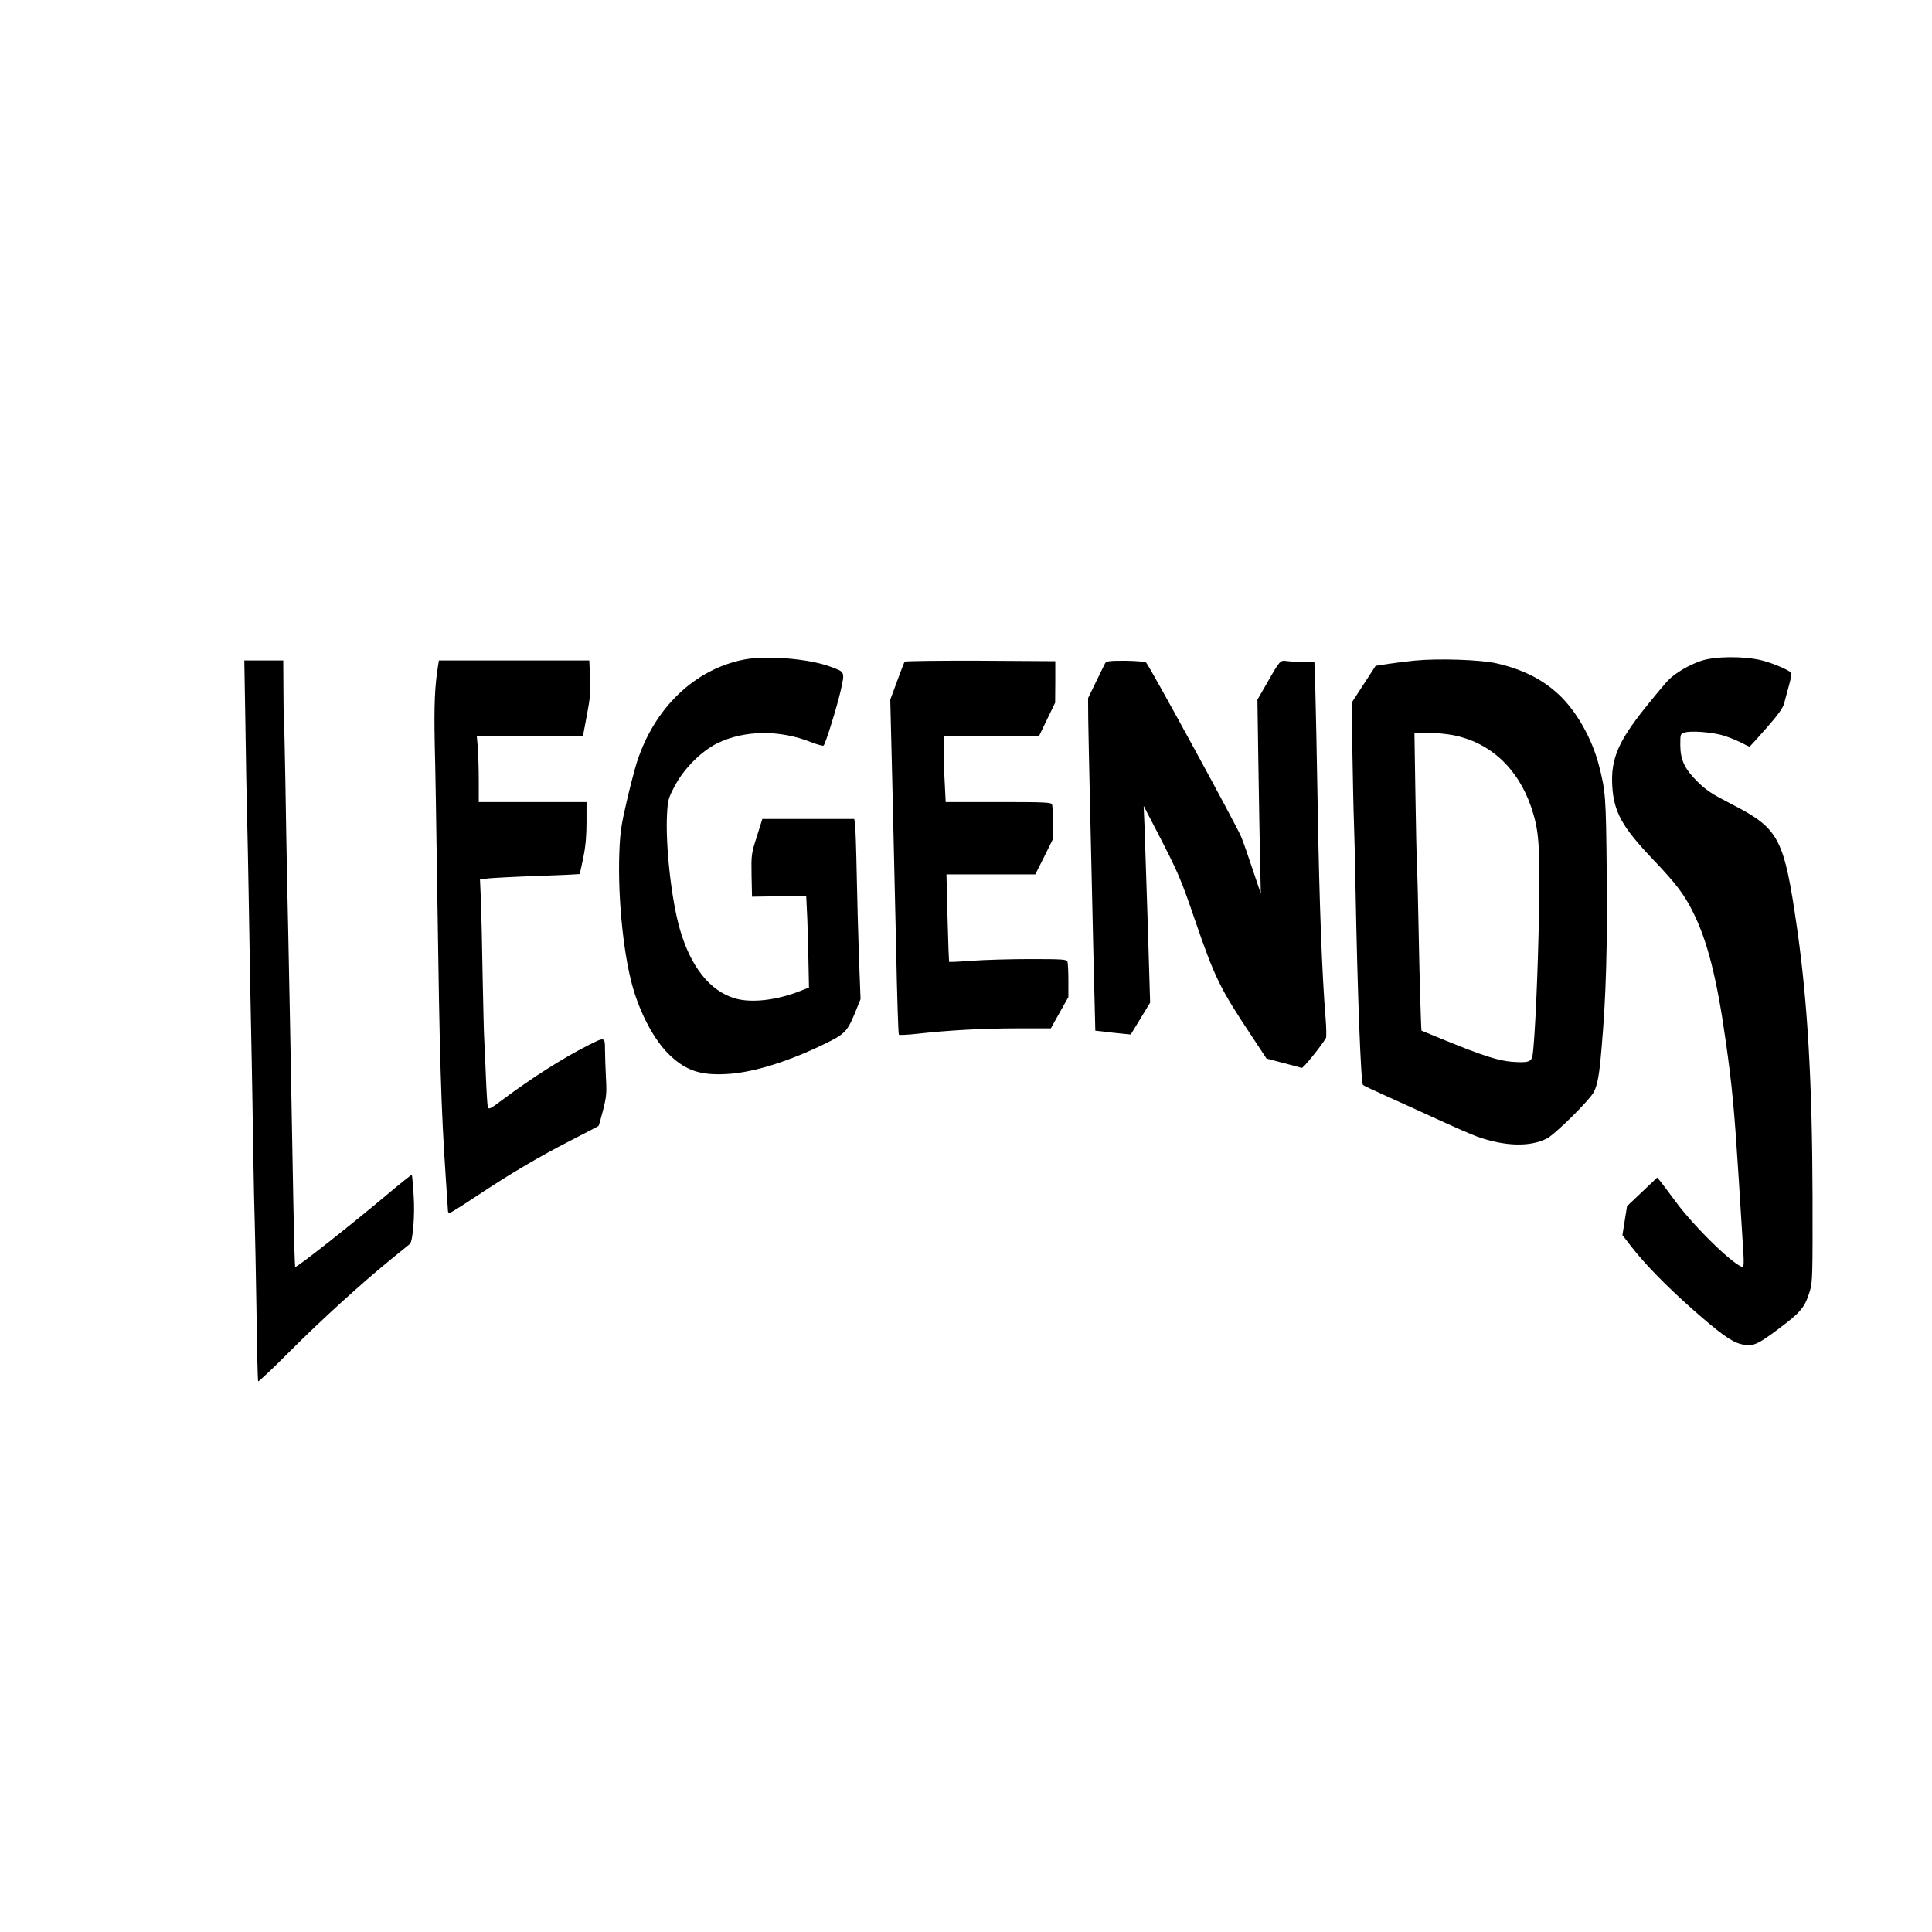 <?xml version="1.0" encoding="UTF-8" standalone="yes"?>
<svg version="1.0" xmlns="http://www.w3.org/2000/svg" width="100mm" height="100mm" viewBox="0 0 1255 621" preserveAspectRatio="xMidYMid meet">
  <g transform="translate(0,621) scale(0.1,-0.1)" fill="#000000" stroke="none">
    <path d="M4835 5096 c-322 -62 -586 -315 -699 -671 -14 -44 -44 -159 -66 -255
-35 -151 -42 -197 -47 -330 -11 -306 30 -695 97 -905 57 -179 146 -333 241
-419 102 -92 192 -121 353 -113 161 7 374 70 603 177 168 79 183 93 232 209
l41 101 -10 262 c-5 145 -12 394 -15 553 -3 160 -8 305 -11 323 l-5 32 -299 0
-298 0 -36 -115 c-36 -112 -36 -119 -34 -252 l3 -138 176 3 176 3 7 -148 c3
-81 7 -215 8 -298 l3 -150 -59 -23 c-151 -60 -317 -79 -423 -47 -162 48 -287
206 -357 450 -55 191 -94 547 -83 746 5 91 8 104 49 181 59 114 174 229 278
280 176 86 406 88 608 7 42 -16 78 -26 82 -22 14 15 89 259 112 361 26 120 28
116 -67 151 -138 52 -415 75 -560 47z"/>
    <path d="M11049 5087 c-79 -27 -167 -79 -214 -127 -18 -19 -86 -100 -150 -180
-174 -218 -222 -332 -212 -505 10 -169 63 -266 262 -475 153 -161 203 -226
261 -342 94 -186 156 -430 213 -833 43 -298 58 -467 86 -910 13 -214 27 -429
30 -478 3 -48 2 -87 -3 -87 -49 0 -316 259 -437 424 -44 60 -89 119 -100 133
l-20 24 -98 -93 -98 -93 -15 -94 -15 -94 55 -71 c84 -110 228 -258 395 -406
179 -158 254 -213 316 -230 76 -21 105 -10 250 99 144 108 169 138 202 246 17
55 18 104 17 615 -2 740 -32 1257 -99 1730 -86 599 -116 656 -426 816 -127 65
-165 90 -220 144 -86 85 -113 142 -114 239 0 74 0 74 30 83 39 12 164 3 240
-17 32 -9 85 -29 117 -45 32 -17 60 -30 62 -30 3 0 52 54 110 120 78 89 108
131 116 163 6 23 20 75 31 115 11 39 18 76 15 80 -11 18 -116 63 -190 82 -116
29 -306 28 -397 -3z"/>
    <path d="M9190 5089 c-52 -5 -131 -15 -175 -22 l-79 -12 -78 -120 -78 -120 5
-320 c3 -176 7 -381 10 -455 3 -74 7 -261 10 -415 13 -698 35 -1283 49 -1293
6 -5 70 -35 141 -67 72 -32 220 -100 330 -150 110 -51 232 -104 270 -118 180
-64 344 -69 454 -12 52 26 279 251 304 301 25 49 36 110 51 291 29 331 38 661
33 1143 -5 488 -7 519 -51 690 -45 173 -145 350 -260 458 -107 100 -235 164
-404 203 -103 24 -381 33 -532 18z m247 -484 c240 -46 422 -213 509 -467 51
-152 58 -236 51 -688 -6 -371 -27 -840 -42 -927 -7 -41 -30 -48 -135 -40 -87
7 -190 40 -430 138 -85 35 -156 64 -156 64 -3 0 -14 375 -19 660 -3 154 -7
332 -10 395 -3 63 -8 287 -11 498 l-6 382 85 0 c47 0 121 -7 164 -15z"/>
    <path d="M1594 4683 c3 -225 8 -496 11 -603 3 -107 7 -330 10 -495 7 -431 14
-814 20 -1090 3 -132 7 -402 10 -600 3 -198 8 -407 10 -465 2 -58 7 -310 11
-560 3 -250 8 -458 11 -463 2 -4 95 83 205 194 208 208 472 448 663 603 61 49
113 92 117 95 20 16 34 190 25 316 -4 71 -10 131 -12 133 -2 2 -73 -54 -157
-125 -233 -196 -584 -473 -600 -473 -3 0 -8 177 -12 392 -11 644 -35 1887 -41
2123 -2 121 -8 402 -11 625 -4 223 -8 412 -10 420 -1 8 -3 97 -3 198 l-1 182
-126 0 -127 0 7 -407z"/>
    <path d="M2846 5058 c-22 -136 -27 -257 -22 -508 4 -151 11 -572 16 -935 16
-1124 25 -1427 55 -1875 8 -118 15 -221 15 -227 0 -7 4 -13 10 -13 5 0 83 49
172 108 218 145 407 257 618 365 96 50 177 91 178 93 2 1 15 47 29 101 22 87
25 111 19 213 -3 63 -6 145 -6 183 0 81 -1 82 -109 27 -161 -81 -366 -211
-561 -357 -73 -55 -85 -61 -91 -46 -3 10 -9 104 -13 208 -4 105 -9 215 -11
245 -2 30 -6 213 -10 405 -3 193 -8 411 -11 486 l-6 136 53 7 c30 3 175 11
323 16 148 5 270 11 271 12 2 2 12 50 24 107 15 74 21 141 21 232 l0 129 -350
0 -350 0 0 138 c0 77 -3 173 -6 215 l-7 77 345 0 345 0 25 133 c21 109 25 151
21 245 l-5 112 -489 0 -488 0 -5 -32z"/>
    <path d="M5876 5082 c-3 -5 -25 -63 -49 -128 l-44 -119 13 -525 c7 -289 18
-777 25 -1085 6 -308 14 -563 18 -566 3 -4 58 -1 121 6 206 23 429 35 649 35
l217 0 57 102 57 101 0 108 c0 59 -3 114 -6 123 -5 14 -36 16 -241 16 -129 0
-300 -5 -380 -11 -79 -6 -146 -9 -148 -7 -1 2 -6 130 -10 286 l-7 282 289 0
288 0 58 115 57 115 0 104 c0 58 -3 111 -6 120 -5 14 -46 16 -349 16 l-342 0
-6 122 c-4 66 -7 163 -7 215 l0 93 310 0 310 0 52 108 52 107 1 135 0 135
-487 3 c-268 1 -489 -2 -492 -6z"/>
    <path d="M7179 5072 c-5 -9 -32 -64 -60 -122 l-51 -105 1 -135 c1 -74 6 -313
11 -530 5 -217 12 -534 16 -705 4 -170 9 -418 13 -550 l6 -240 55 -6 c30 -4
82 -10 115 -13 l60 -6 63 103 63 104 -15 499 c-9 275 -18 562 -21 639 l-6 140
96 -185 c128 -249 146 -289 236 -553 130 -378 163 -446 367 -753 l99 -150 109
-29 c60 -15 114 -30 120 -32 9 -3 125 140 157 194 4 7 3 70 -3 140 -22 268
-40 740 -50 1338 -6 341 -13 698 -16 793 l-6 172 -72 0 c-39 1 -87 3 -107 6
-43 6 -44 6 -127 -140 l-64 -111 6 -405 c4 -223 8 -506 11 -630 l5 -225 -54
160 c-29 88 -62 183 -74 210 -30 74 -600 1118 -617 1131 -8 6 -65 11 -135 12
-103 0 -122 -2 -131 -16z"/>
  </g>
</svg>